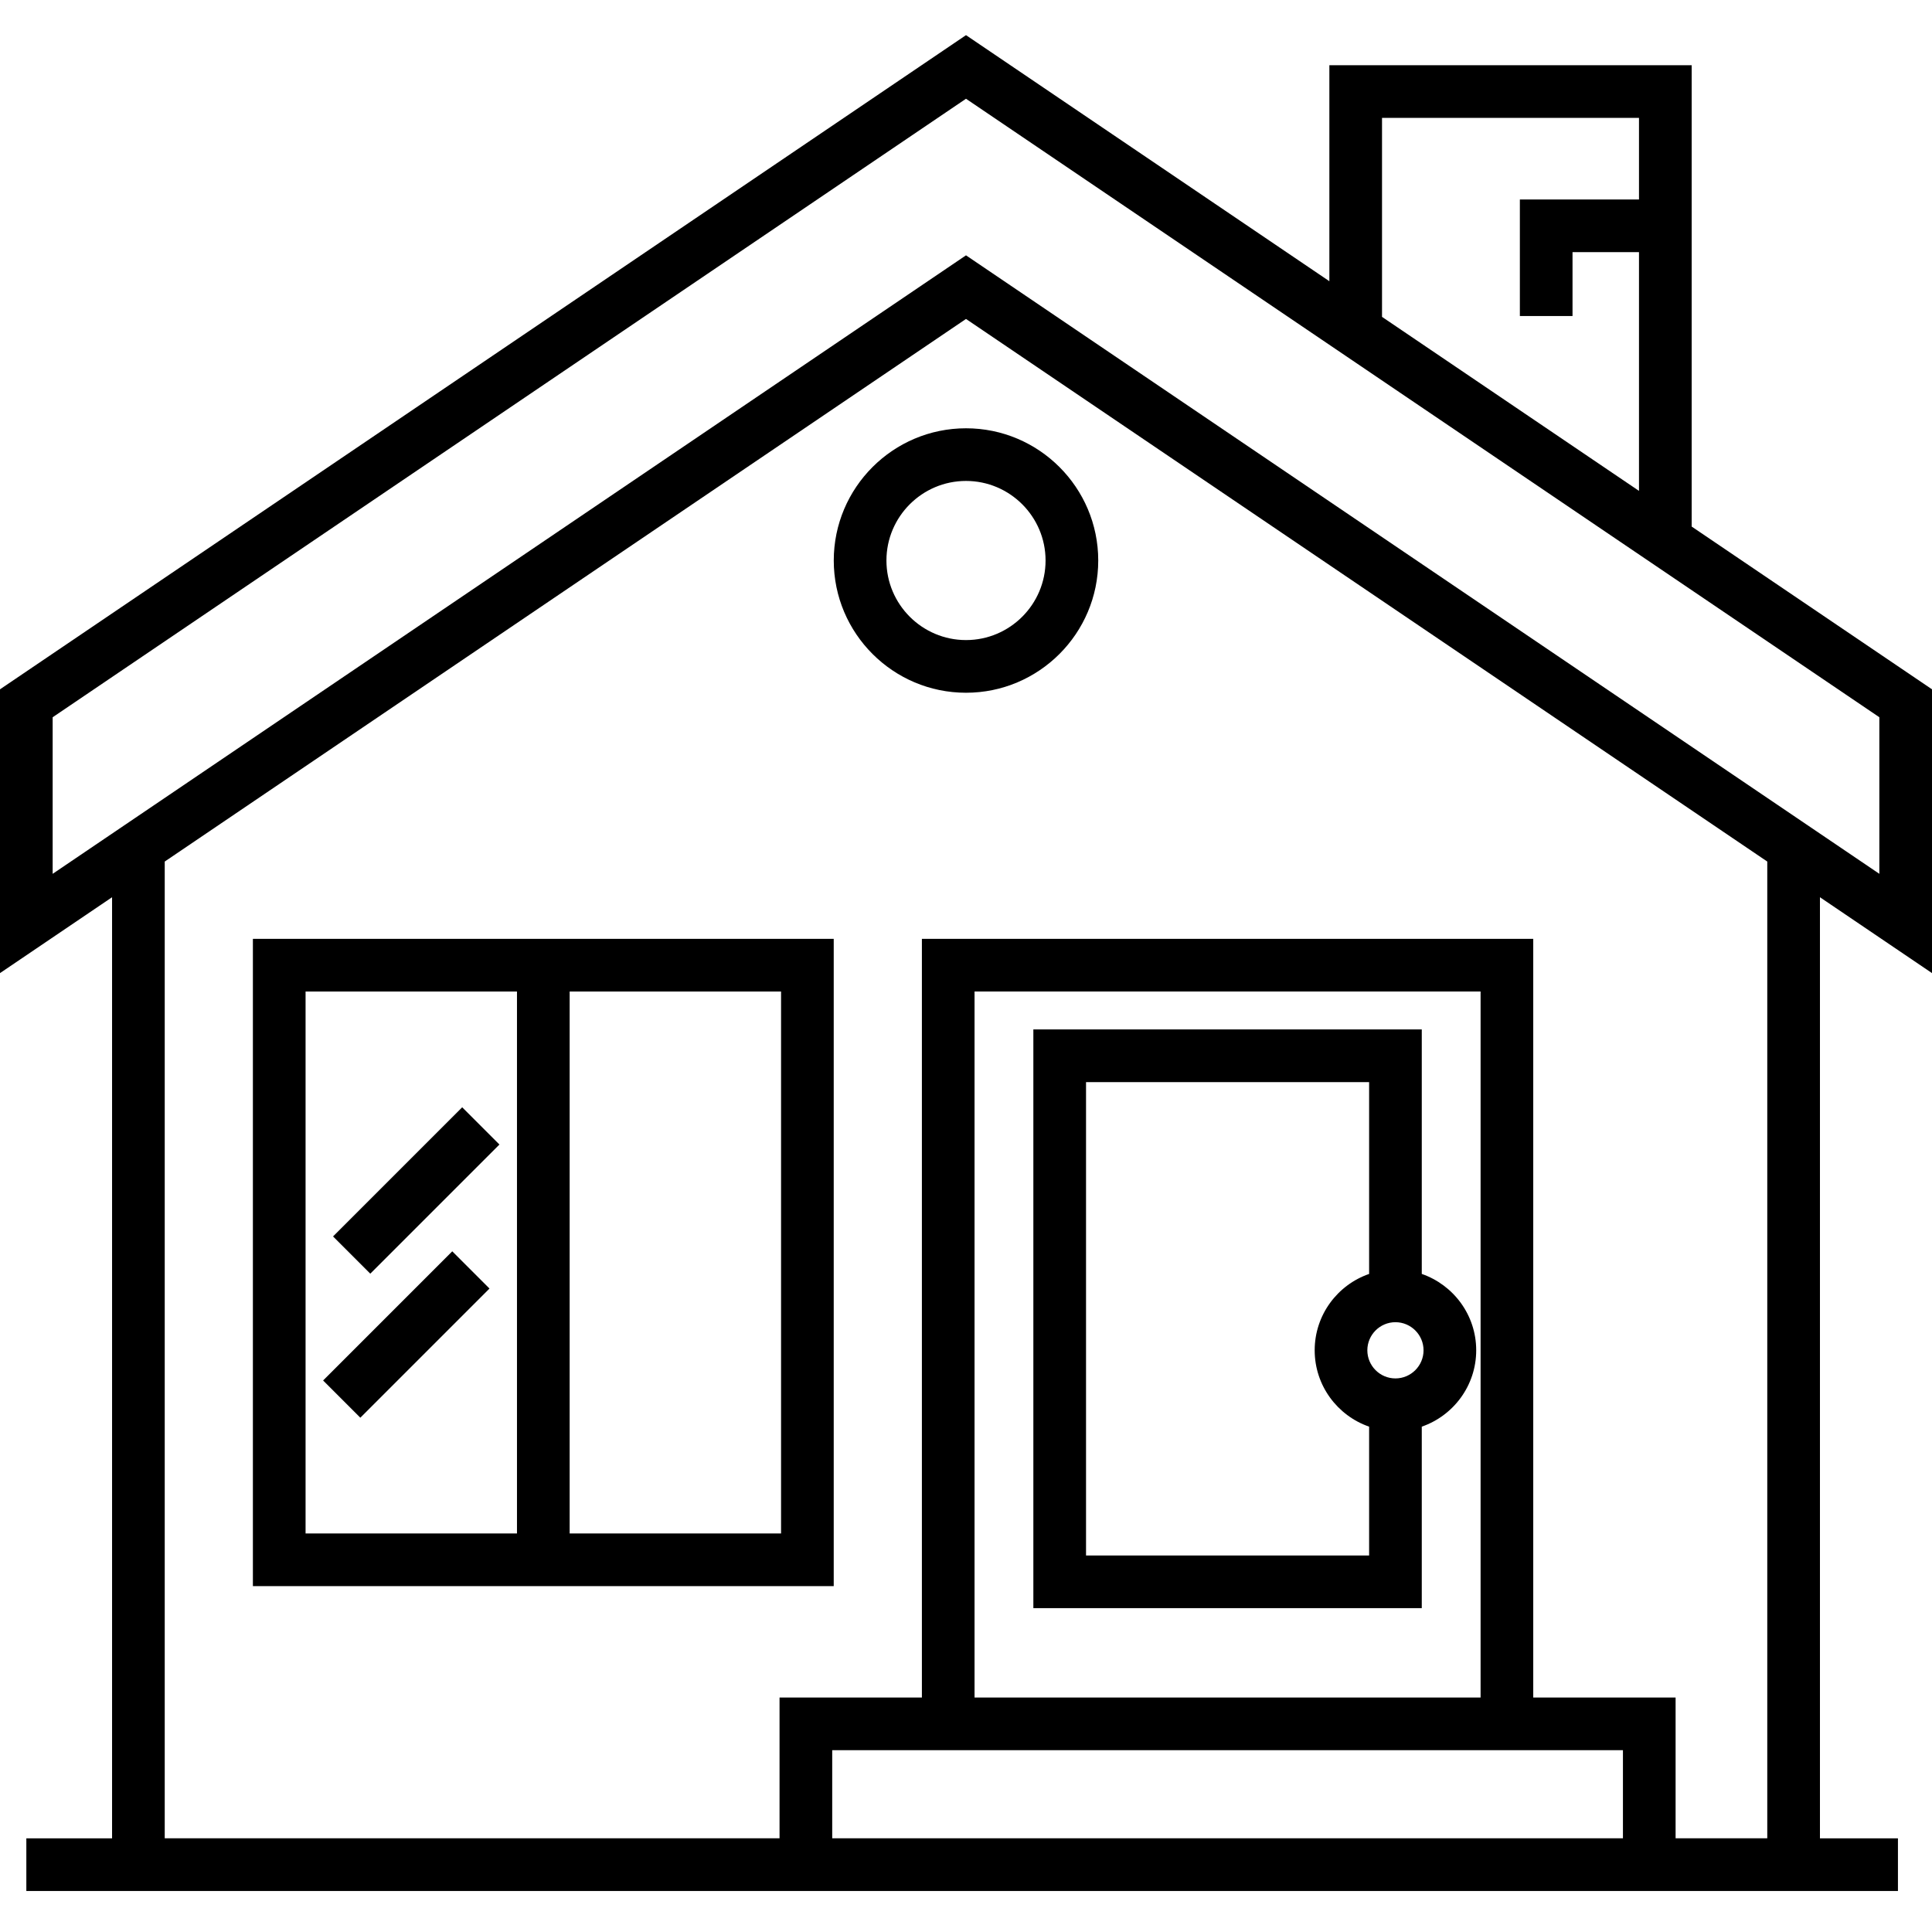 <?xml version="1.0" encoding="UTF-8"?><svg id="a" xmlns="http://www.w3.org/2000/svg" viewBox="0 0 1024 1024"><path d="m274.01,497.61h-139.97v343.07h307.85v-343.07h-167.88Zm0,315.16h-112.05v-287.24h112.05v287.24Zm139.97-287.24v287.24h-112.05v-287.24h112.05Z" style="fill:currentColor;"/><rect x="172.21" y="617.02" width="96.81" height="27.91" transform="translate(-381.55 340.81) rotate(-45)" style="fill:currentColor;"/><rect x="166.95" y="693.36" width="96.81" height="27.91" transform="translate(-437.08 359.45) rotate(-45)" style="fill:currentColor;"/><path d="m753.57,756.15c16.77-5.8,28.85-21.75,28.85-40.47s-12.08-34.66-28.85-40.47v-129.59h-205.87v306.73h205.87v-96.2Zm-13.96-25.56c-8.21,0-14.89-6.69-14.89-14.9s6.68-14.9,14.89-14.9,14.9,6.69,14.9,14.9-6.69,14.9-14.9,14.9Zm-163.99,93.85v-250.9h150.04v101.67c-16.77,5.8-28.85,21.75-28.85,40.47s12.08,34.67,28.85,40.47v68.29h-150.04Z" style="fill:currentColor;"/><path d="m1024,515.77v-150.42l-127.38-86.26V34.56h-192.03v114.49L512,18.63,0,365.35v150.42l59.4-40.22v498.8H13.96v27.91h991.99v-27.91h-41.34v-498.8l59.4,40.22ZM732.5,62.47h136.2v43.25h-63.14v61.78h27.91v-33.87h35.23v126.55l-136.2-92.23V62.47ZM27.91,380.16L512,52.34l484.09,327.81v82.99l-484.09-327.81L27.91,463.15v-82.99Zm756.83,519.56h-268.21v-374.19h268.21v374.19Zm27.91,27.91h47.54v46.71h-419.1v-46.71h371.57Zm124.03,46.71h-48.58v-74.62h-75.45v-402.11h-324.03v402.11h-75.45v74.62H87.31V456.64l424.69-287.59,424.69,287.59v517.7Z" style="fill:currentColor;"/><path d="m441.91,297.08c0,38.65,31.44,70.09,70.09,70.09s70.09-31.44,70.09-70.09-31.44-70.08-70.09-70.08-70.09,31.44-70.09,70.08Zm112.26,0c0,23.25-18.92,42.17-42.17,42.17s-42.17-18.92-42.17-42.17,18.92-42.17,42.17-42.17,42.17,18.92,42.17,42.17Z" style="fill:currentColor;"/></svg>